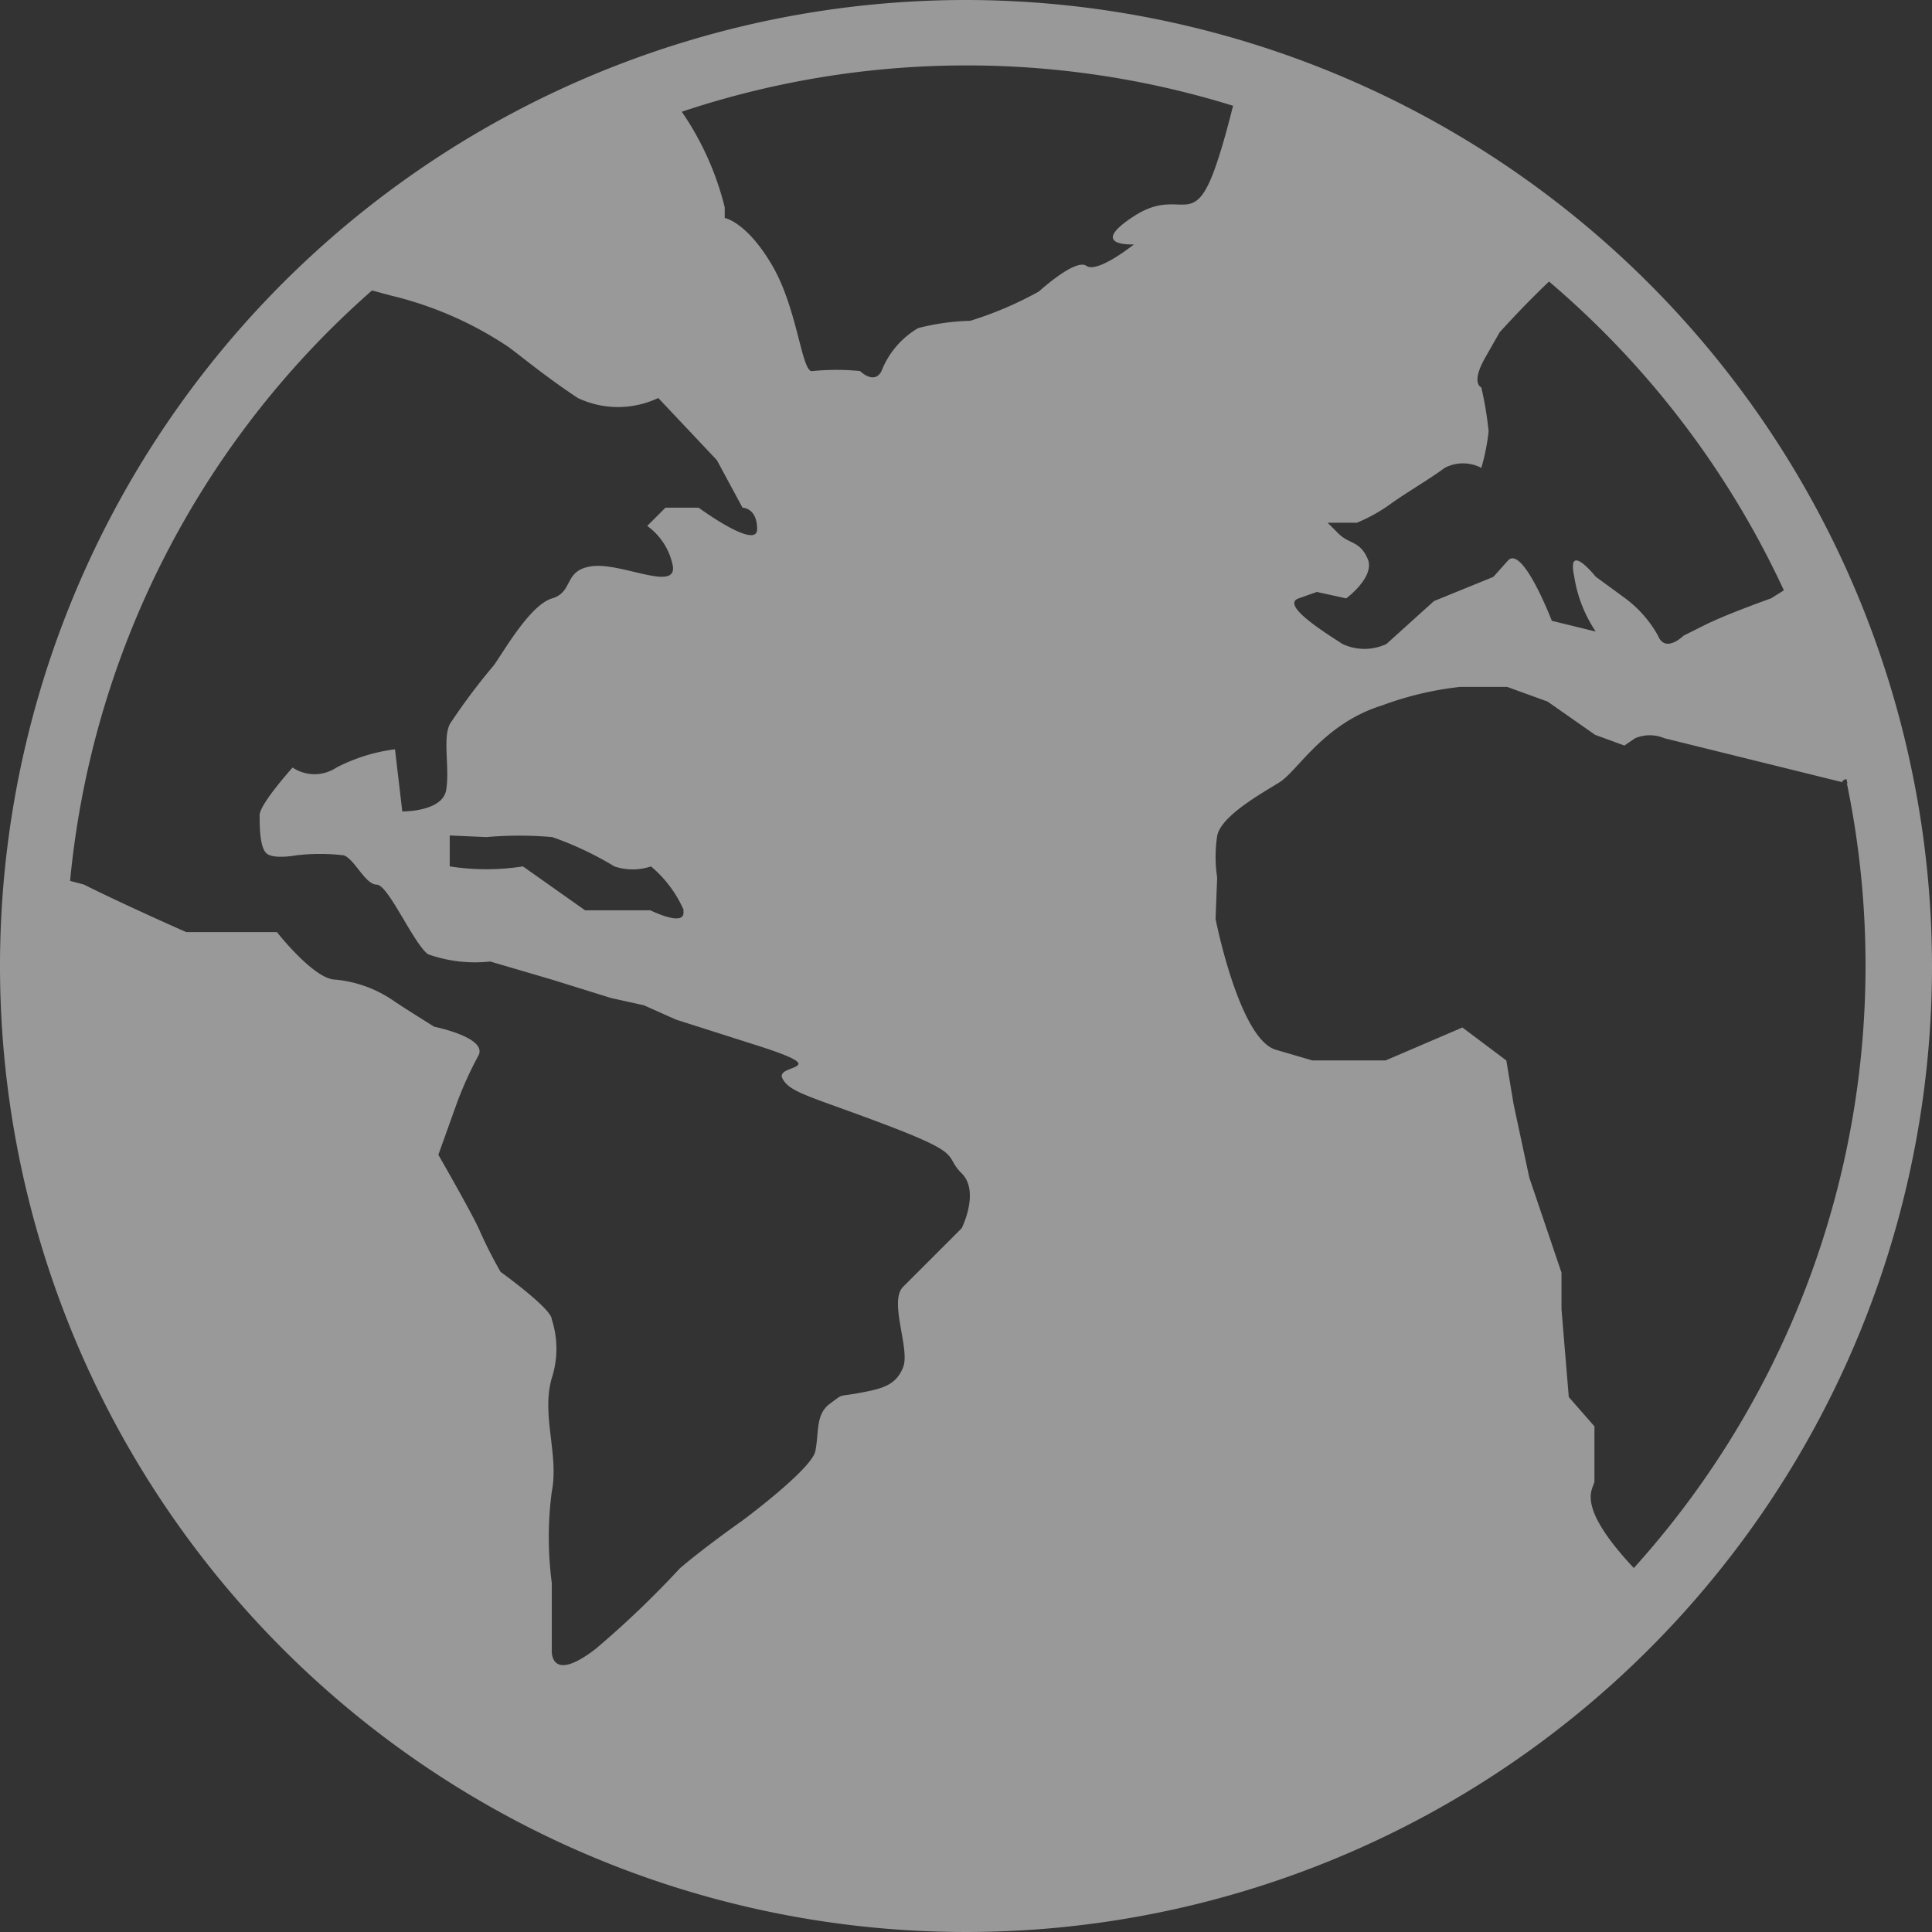 <svg xmlns="http://www.w3.org/2000/svg" width="18" height="18" viewBox="0 0 18 18">
  <rect x="0" y="0" width="18" height="18" fill="#333333" stroke="none"/>
  <path id="Trazado_46" data-name="Trazado 46" d="M12.5,3.5a9,9,0,1,0,9,9A9.01,9.01,0,0,0,12.5,3.5Zm8.212,7.3-.034-.009c-.026-.007-.015-.018.024-.034C20.705,10.769,20.709,10.782,20.712,10.8ZM20.12,9,20,9.075s-.409.145-.614.247l-.2.1s-.171.17-.239,0a1.1,1.1,0,0,0-.307-.349l-.273-.2s-.273-.341-.2,0a1.268,1.268,0,0,0,.2.511l-.409-.1s-.273-.712-.409-.561l-.136.152L16.86,9.1l-.443.4a.482.482,0,0,1-.409,0c-.17-.11-.579-.365-.409-.425l.17-.06.273.06s.273-.2.2-.369-.171-.134-.273-.236l-.1-.1h.273a1.54,1.54,0,0,0,.307-.17c.136-.1.375-.239.511-.341a.367.367,0,0,1,.341,0,1.917,1.917,0,0,0,.068-.341,3.294,3.294,0,0,0-.068-.409s-.1-.034.034-.273l.136-.239s.22-.246.461-.474A8.427,8.427,0,0,1,20.12,9ZM14.987,4.49c-.045.18-.094.362-.153.537-.22.648-.326.2-.769.487s0,.263,0,.263-.341.273-.443.2-.443.239-.443.239a3.371,3.371,0,0,1-.64.273,2.137,2.137,0,0,0-.485.068.8.8,0,0,0-.341.4c-.068.132-.2,0-.2,0a2.238,2.238,0,0,0-.443,0c-.1.028-.136-.574-.375-.983s-.443-.443-.443-.443v-.1a2.728,2.728,0,0,0-.4-.89,8.379,8.379,0,0,1,5.138-.055ZM6.966,6.206l.178.048a3.382,3.382,0,0,1,1.091.477c.136.1.341.273.648.477a.876.876,0,0,0,.75,0l.546.579.239.443s.136,0,.136.2-.545-.2-.545-.2H9.7L9.53,8.4a.6.6,0,0,1,.239.375c.034.238-.477-.034-.75,0s-.17.239-.375.3S8.2,9.56,8.1,9.7a5.707,5.707,0,0,0-.409.546c-.068.136,0,.409-.034.614s-.409.2-.409.2l-.068-.579a1.632,1.632,0,0,0-.545.17.368.368,0,0,1-.409,0s-.307.341-.307.443,0,.307.068.36.273.015.273.015a1.867,1.867,0,0,1,.443,0c.1.034.2.273.307.273s.341.546.477.648a1.3,1.3,0,0,0,.58.068l.579.17.546.17.307.068L9.8,13l.75.239c.75.239.171.17.239.307s.273.17.989.443.511.273.682.443,0,.511,0,.511l-.546.546c-.136.136.068.579,0,.75s-.2.2-.409.239-.136,0-.273.1-.1.273-.136.443-.682.648-.682.648-.341.239-.58.443a8.917,8.917,0,0,1-.784.75c-.443.341-.409,0-.409,0v-.614a3.25,3.25,0,0,1,0-.852c.068-.341-.1-.716,0-1.057a.889.889,0,0,0,0-.546c0-.1-.477-.443-.477-.443a4.175,4.175,0,0,1-.191-.375c-.055-.136-.389-.716-.389-.716l.171-.477a3.377,3.377,0,0,1,.2-.443c.1-.171-.409-.273-.409-.273s-.273-.17-.375-.239a1.141,1.141,0,0,0-.545-.2c-.2,0-.546-.443-.546-.443H5.235s-.545-.239-.954-.443l-.128-.034A8.373,8.373,0,0,1,6.966,6.206Zm2.9,5.775c.034.17-.307,0-.307,0H8.951l-.579-.409a2.21,2.21,0,0,1-.682,0v-.288l.341.015a3.522,3.522,0,0,1,.614,0,3.028,3.028,0,0,1,.579.273.533.533,0,0,0,.341,0A1.119,1.119,0,0,1,9.871,11.981Zm8.857,6.129c-.57-.607-.368-.743-.368-.81v-.511l-.239-.273-.068-.818v-.341l-.3-.886-.146-.682-.068-.409-.409-.307-.716.307h-.682l-.341-.1c-.341-.1-.561-1.219-.561-1.219l.015-.386a1.283,1.283,0,0,1,0-.386c.034-.186.409-.394.58-.5s.409-.546.954-.716A3.043,3.043,0,0,1,17.1,9.9h.443l.375.136.443.31.273.1.1-.068a.35.35,0,0,1,.273,0l1.7.42a8.377,8.377,0,0,1-1.985,7.311Z" transform="translate(-3.5 -3.5)" fill="rgba(255,255,255,0.50)"/>
</svg>
